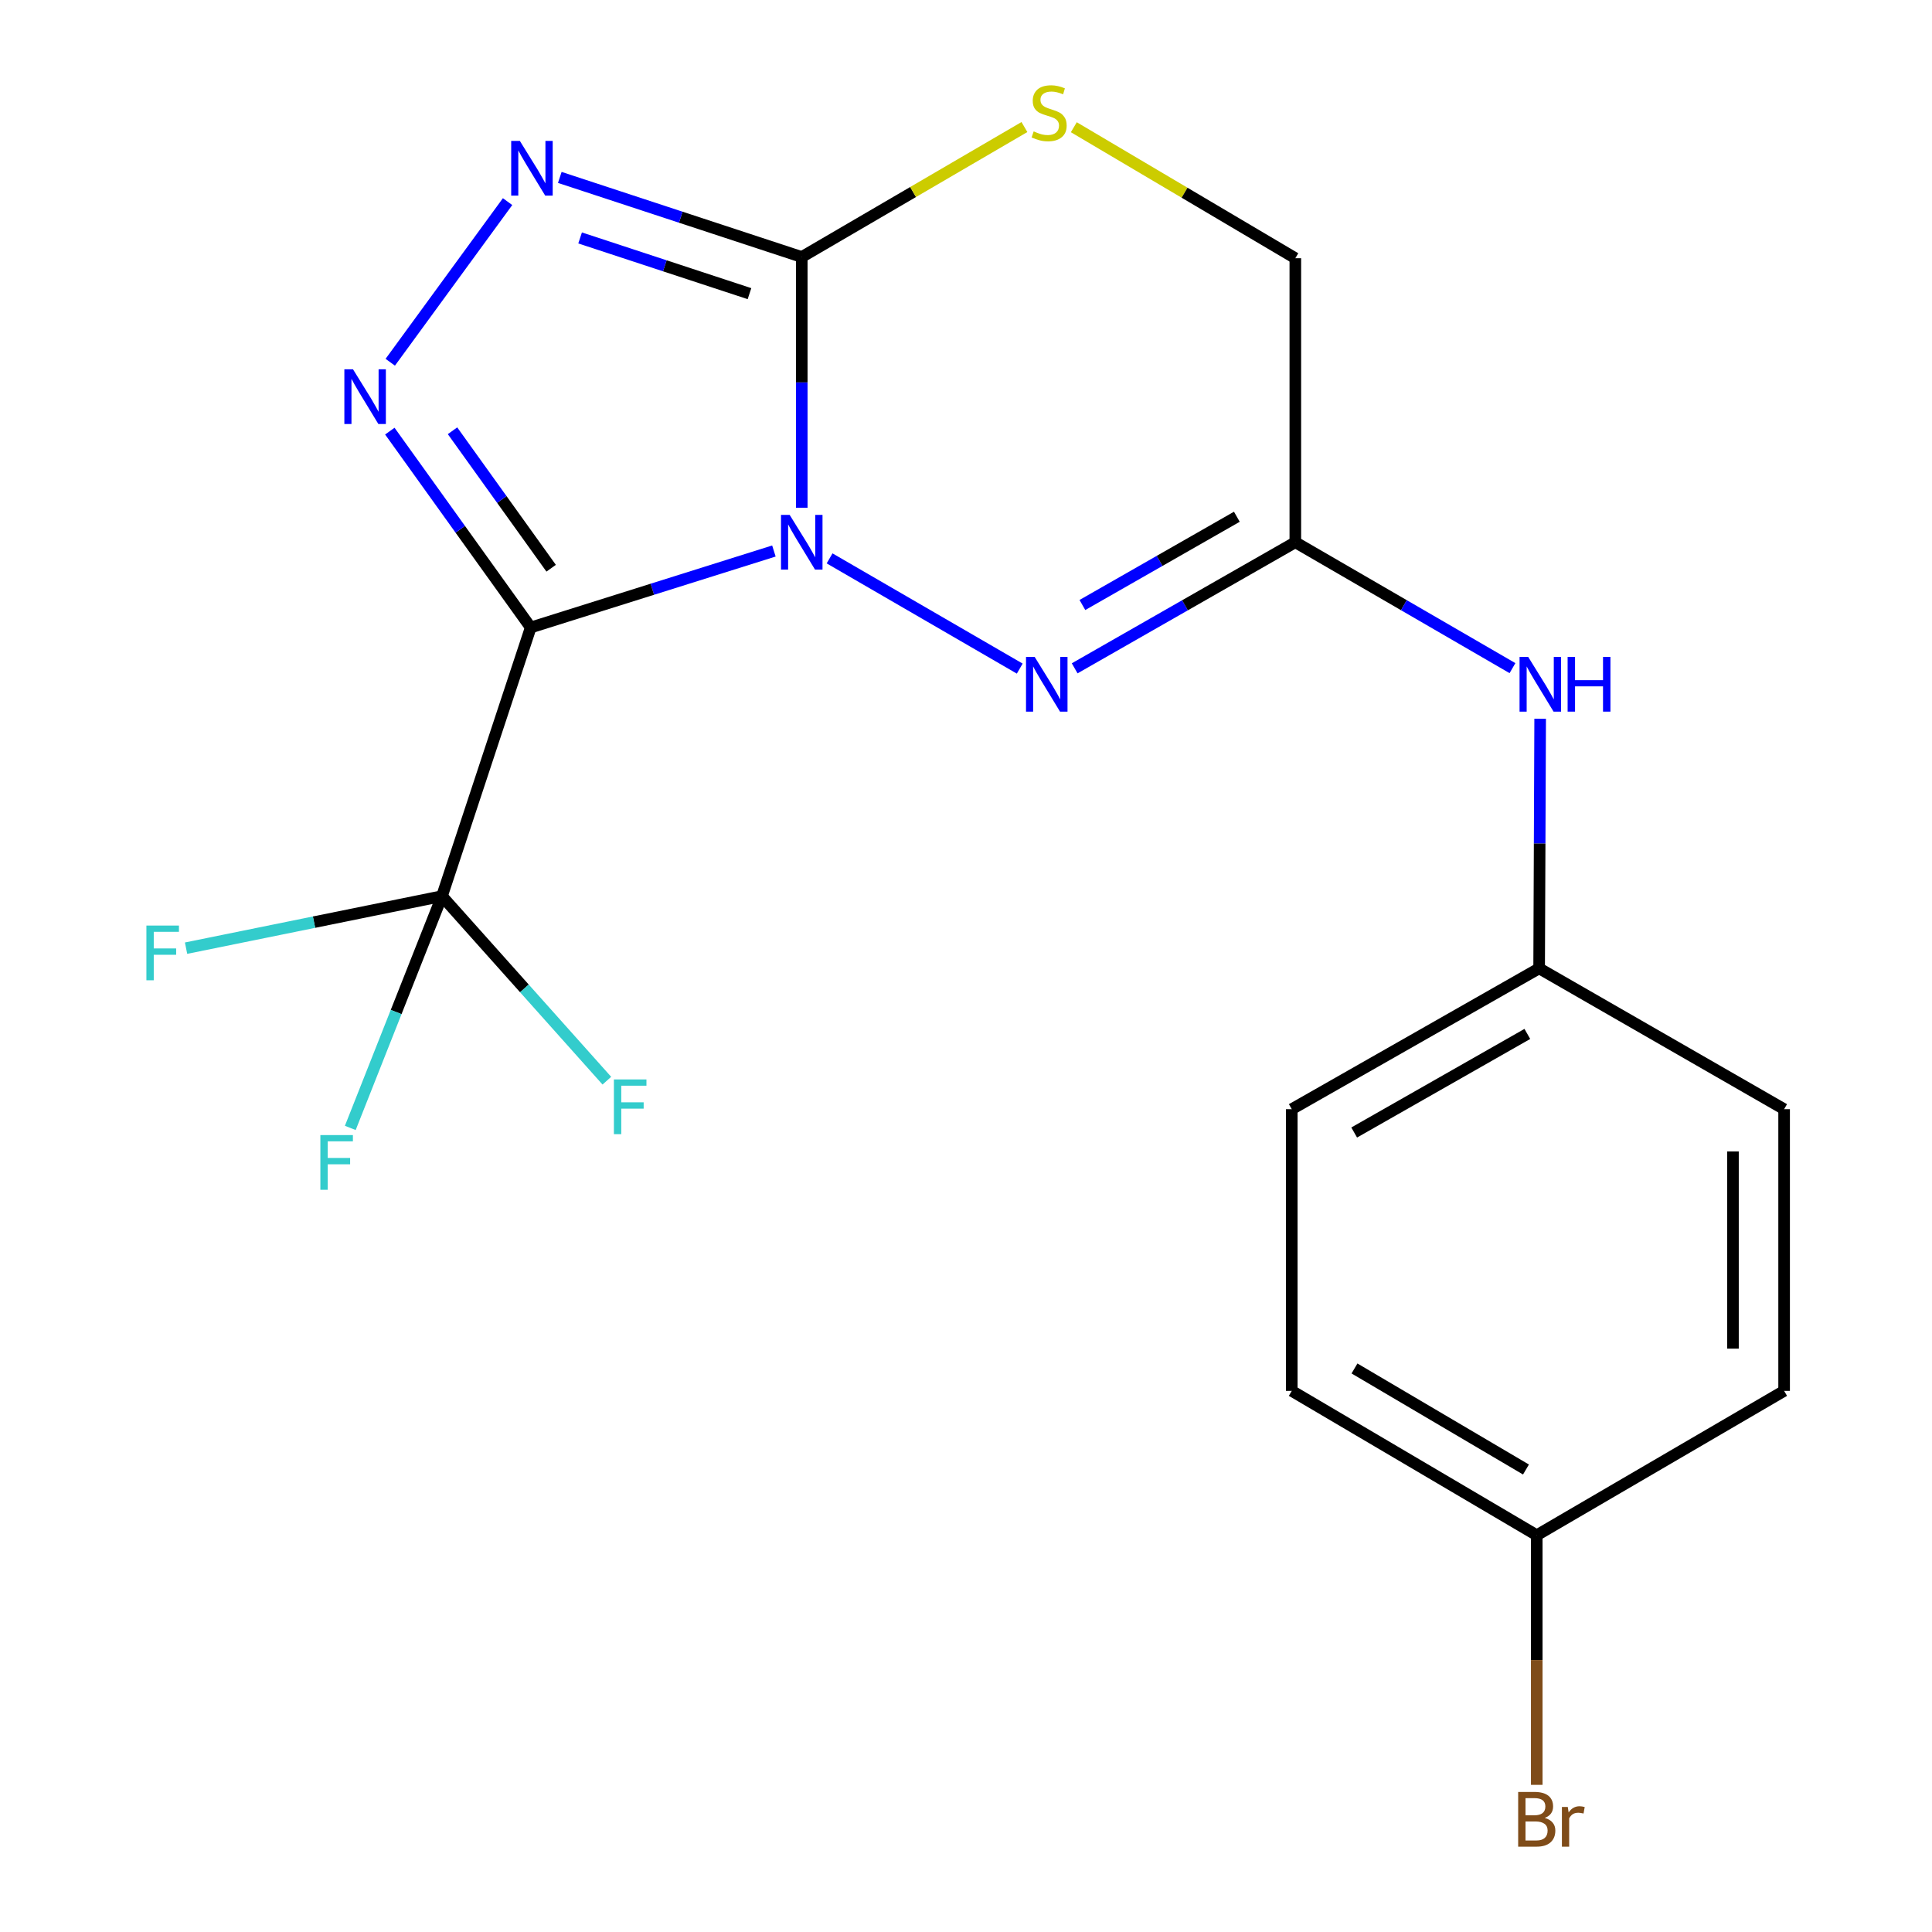 <?xml version='1.0' encoding='iso-8859-1'?>
<svg version='1.1' baseProfile='full'
              xmlns='http://www.w3.org/2000/svg'
                      xmlns:rdkit='http://www.rdkit.org/xml'
                      xmlns:xlink='http://www.w3.org/1999/xlink'
                  xml:space='preserve'
width='1000px' height='1000px' viewBox='0 0 1000 1000'>
<!-- END OF HEADER -->
<rect style='opacity:1.0;fill:#FFFFFF;stroke:none' width='1000' height='1000' x='0' y='0'> </rect>
<path class='bond-0' d='M 400.572,285.2 L 337.637,304.996' style='fill:none;fill-rule:evenodd;stroke:#0000FF;stroke-width:6px;stroke-linecap:butt;stroke-linejoin:miter;stroke-opacity:1' />
<path class='bond-0' d='M 337.637,304.996 L 274.701,324.791' style='fill:none;fill-rule:evenodd;stroke:#000000;stroke-width:6px;stroke-linecap:butt;stroke-linejoin:miter;stroke-opacity:1' />
<path class='bond-1' d='M 414.989,262.815 L 414.989,197.919' style='fill:none;fill-rule:evenodd;stroke:#0000FF;stroke-width:6px;stroke-linecap:butt;stroke-linejoin:miter;stroke-opacity:1' />
<path class='bond-1' d='M 414.989,197.919 L 414.989,133.024' style='fill:none;fill-rule:evenodd;stroke:#000000;stroke-width:6px;stroke-linecap:butt;stroke-linejoin:miter;stroke-opacity:1' />
<path class='bond-3' d='M 429.393,289.016 L 527.816,346.069' style='fill:none;fill-rule:evenodd;stroke:#0000FF;stroke-width:6px;stroke-linecap:butt;stroke-linejoin:miter;stroke-opacity:1' />
<path class='bond-2' d='M 274.701,324.791 L 238.239,273.971' style='fill:none;fill-rule:evenodd;stroke:#000000;stroke-width:6px;stroke-linecap:butt;stroke-linejoin:miter;stroke-opacity:1' />
<path class='bond-2' d='M 238.239,273.971 L 201.778,223.151' style='fill:none;fill-rule:evenodd;stroke:#0000FF;stroke-width:6px;stroke-linecap:butt;stroke-linejoin:miter;stroke-opacity:1' />
<path class='bond-2' d='M 285.273,294.111 L 259.75,258.537' style='fill:none;fill-rule:evenodd;stroke:#000000;stroke-width:6px;stroke-linecap:butt;stroke-linejoin:miter;stroke-opacity:1' />
<path class='bond-2' d='M 259.75,258.537 L 234.227,222.964' style='fill:none;fill-rule:evenodd;stroke:#0000FF;stroke-width:6px;stroke-linecap:butt;stroke-linejoin:miter;stroke-opacity:1' />
<path class='bond-5' d='M 274.701,324.791 L 228.767,463.843' style='fill:none;fill-rule:evenodd;stroke:#000000;stroke-width:6px;stroke-linecap:butt;stroke-linejoin:miter;stroke-opacity:1' />
<path class='bond-4' d='M 414.989,133.024 L 352.369,112.427' style='fill:none;fill-rule:evenodd;stroke:#000000;stroke-width:6px;stroke-linecap:butt;stroke-linejoin:miter;stroke-opacity:1' />
<path class='bond-4' d='M 352.369,112.427 L 289.749,91.831' style='fill:none;fill-rule:evenodd;stroke:#0000FF;stroke-width:6px;stroke-linecap:butt;stroke-linejoin:miter;stroke-opacity:1' />
<path class='bond-4' d='M 387.931,151.994 L 344.097,137.577' style='fill:none;fill-rule:evenodd;stroke:#000000;stroke-width:6px;stroke-linecap:butt;stroke-linejoin:miter;stroke-opacity:1' />
<path class='bond-4' d='M 344.097,137.577 L 300.263,123.159' style='fill:none;fill-rule:evenodd;stroke:#0000FF;stroke-width:6px;stroke-linecap:butt;stroke-linejoin:miter;stroke-opacity:1' />
<path class='bond-7' d='M 414.989,133.024 L 472.614,99.389' style='fill:none;fill-rule:evenodd;stroke:#000000;stroke-width:6px;stroke-linecap:butt;stroke-linejoin:miter;stroke-opacity:1' />
<path class='bond-7' d='M 472.614,99.389 L 530.239,65.754' style='fill:none;fill-rule:evenodd;stroke:#CCCC00;stroke-width:6px;stroke-linecap:butt;stroke-linejoin:miter;stroke-opacity:1' />
<path class='bond-20' d='M 201.997,187.495 L 262.72,104.358' style='fill:none;fill-rule:evenodd;stroke:#0000FF;stroke-width:6px;stroke-linecap:butt;stroke-linejoin:miter;stroke-opacity:1' />
<path class='bond-6' d='M 556.248,345.925 L 613.353,313.295' style='fill:none;fill-rule:evenodd;stroke:#0000FF;stroke-width:6px;stroke-linecap:butt;stroke-linejoin:miter;stroke-opacity:1' />
<path class='bond-6' d='M 613.353,313.295 L 670.458,280.666' style='fill:none;fill-rule:evenodd;stroke:#000000;stroke-width:6px;stroke-linecap:butt;stroke-linejoin:miter;stroke-opacity:1' />
<path class='bond-6' d='M 560.245,313.149 L 600.218,290.308' style='fill:none;fill-rule:evenodd;stroke:#0000FF;stroke-width:6px;stroke-linecap:butt;stroke-linejoin:miter;stroke-opacity:1' />
<path class='bond-6' d='M 600.218,290.308 L 640.192,267.468' style='fill:none;fill-rule:evenodd;stroke:#000000;stroke-width:6px;stroke-linecap:butt;stroke-linejoin:miter;stroke-opacity:1' />
<path class='bond-10' d='M 228.767,463.843 L 271.436,511.602' style='fill:none;fill-rule:evenodd;stroke:#000000;stroke-width:6px;stroke-linecap:butt;stroke-linejoin:miter;stroke-opacity:1' />
<path class='bond-10' d='M 271.436,511.602 L 314.105,559.361' style='fill:none;fill-rule:evenodd;stroke:#33CCCC;stroke-width:6px;stroke-linecap:butt;stroke-linejoin:miter;stroke-opacity:1' />
<path class='bond-11' d='M 228.767,463.843 L 205.038,523.827' style='fill:none;fill-rule:evenodd;stroke:#000000;stroke-width:6px;stroke-linecap:butt;stroke-linejoin:miter;stroke-opacity:1' />
<path class='bond-11' d='M 205.038,523.827 L 181.31,583.81' style='fill:none;fill-rule:evenodd;stroke:#33CCCC;stroke-width:6px;stroke-linecap:butt;stroke-linejoin:miter;stroke-opacity:1' />
<path class='bond-12' d='M 228.767,463.843 L 162.537,477.306' style='fill:none;fill-rule:evenodd;stroke:#000000;stroke-width:6px;stroke-linecap:butt;stroke-linejoin:miter;stroke-opacity:1' />
<path class='bond-12' d='M 162.537,477.306 L 96.307,490.769' style='fill:none;fill-rule:evenodd;stroke:#33CCCC;stroke-width:6px;stroke-linecap:butt;stroke-linejoin:miter;stroke-opacity:1' />
<path class='bond-8' d='M 670.458,280.666 L 726.656,313.247' style='fill:none;fill-rule:evenodd;stroke:#000000;stroke-width:6px;stroke-linecap:butt;stroke-linejoin:miter;stroke-opacity:1' />
<path class='bond-8' d='M 726.656,313.247 L 782.854,345.827' style='fill:none;fill-rule:evenodd;stroke:#0000FF;stroke-width:6px;stroke-linecap:butt;stroke-linejoin:miter;stroke-opacity:1' />
<path class='bond-9' d='M 670.458,280.666 L 670.458,133.656' style='fill:none;fill-rule:evenodd;stroke:#000000;stroke-width:6px;stroke-linecap:butt;stroke-linejoin:miter;stroke-opacity:1' />
<path class='bond-21' d='M 555.806,65.85 L 613.132,99.753' style='fill:none;fill-rule:evenodd;stroke:#CCCC00;stroke-width:6px;stroke-linecap:butt;stroke-linejoin:miter;stroke-opacity:1' />
<path class='bond-21' d='M 613.132,99.753 L 670.458,133.656' style='fill:none;fill-rule:evenodd;stroke:#000000;stroke-width:6px;stroke-linecap:butt;stroke-linejoin:miter;stroke-opacity:1' />
<path class='bond-13' d='M 797.185,372.014 L 796.92,436.616' style='fill:none;fill-rule:evenodd;stroke:#0000FF;stroke-width:6px;stroke-linecap:butt;stroke-linejoin:miter;stroke-opacity:1' />
<path class='bond-13' d='M 796.92,436.616 L 796.655,501.217' style='fill:none;fill-rule:evenodd;stroke:#000000;stroke-width:6px;stroke-linecap:butt;stroke-linejoin:miter;stroke-opacity:1' />
<path class='bond-16' d='M 796.655,501.217 L 923.456,574.112' style='fill:none;fill-rule:evenodd;stroke:#000000;stroke-width:6px;stroke-linecap:butt;stroke-linejoin:miter;stroke-opacity:1' />
<path class='bond-17' d='M 796.655,501.217 L 668.619,574.112' style='fill:none;fill-rule:evenodd;stroke:#000000;stroke-width:6px;stroke-linecap:butt;stroke-linejoin:miter;stroke-opacity:1' />
<path class='bond-17' d='M 790.549,535.159 L 700.924,586.185' style='fill:none;fill-rule:evenodd;stroke:#000000;stroke-width:6px;stroke-linecap:butt;stroke-linejoin:miter;stroke-opacity:1' />
<path class='bond-14' d='M 795.42,794.634 L 668.619,719.915' style='fill:none;fill-rule:evenodd;stroke:#000000;stroke-width:6px;stroke-linecap:butt;stroke-linejoin:miter;stroke-opacity:1' />
<path class='bond-14' d='M 789.84,760.617 L 701.08,708.314' style='fill:none;fill-rule:evenodd;stroke:#000000;stroke-width:6px;stroke-linecap:butt;stroke-linejoin:miter;stroke-opacity:1' />
<path class='bond-15' d='M 795.42,794.634 L 795.42,859.235' style='fill:none;fill-rule:evenodd;stroke:#000000;stroke-width:6px;stroke-linecap:butt;stroke-linejoin:miter;stroke-opacity:1' />
<path class='bond-15' d='M 795.42,859.235 L 795.42,923.837' style='fill:none;fill-rule:evenodd;stroke:#7F4C19;stroke-width:6px;stroke-linecap:butt;stroke-linejoin:miter;stroke-opacity:1' />
<path class='bond-22' d='M 795.42,794.634 L 923.456,719.915' style='fill:none;fill-rule:evenodd;stroke:#000000;stroke-width:6px;stroke-linecap:butt;stroke-linejoin:miter;stroke-opacity:1' />
<path class='bond-19' d='M 923.456,574.112 L 923.456,719.915' style='fill:none;fill-rule:evenodd;stroke:#000000;stroke-width:6px;stroke-linecap:butt;stroke-linejoin:miter;stroke-opacity:1' />
<path class='bond-19' d='M 896.981,595.982 L 896.981,698.045' style='fill:none;fill-rule:evenodd;stroke:#000000;stroke-width:6px;stroke-linecap:butt;stroke-linejoin:miter;stroke-opacity:1' />
<path class='bond-18' d='M 668.619,574.112 L 668.619,719.915' style='fill:none;fill-rule:evenodd;stroke:#000000;stroke-width:6px;stroke-linecap:butt;stroke-linejoin:miter;stroke-opacity:1' />
<path  class='atom-0' d='M 408.729 266.506
L 418.009 281.506
Q 418.929 282.986, 420.409 285.666
Q 421.889 288.346, 421.969 288.506
L 421.969 266.506
L 425.729 266.506
L 425.729 294.826
L 421.849 294.826
L 411.889 278.426
Q 410.729 276.506, 409.489 274.306
Q 408.289 272.106, 407.929 271.426
L 407.929 294.826
L 404.249 294.826
L 404.249 266.506
L 408.729 266.506
' fill='#0000FF'/>
<path  class='atom-3' d='M 182.721 191.155
L 192.001 206.155
Q 192.921 207.635, 194.401 210.315
Q 195.881 212.995, 195.961 213.155
L 195.961 191.155
L 199.721 191.155
L 199.721 219.475
L 195.841 219.475
L 185.881 203.075
Q 184.721 201.155, 183.481 198.955
Q 182.281 196.755, 181.921 196.075
L 181.921 219.475
L 178.241 219.475
L 178.241 191.155
L 182.721 191.155
' fill='#0000FF'/>
<path  class='atom-4' d='M 535.544 340.018
L 544.824 355.018
Q 545.744 356.498, 547.224 359.178
Q 548.704 361.858, 548.784 362.018
L 548.784 340.018
L 552.544 340.018
L 552.544 368.338
L 548.664 368.338
L 538.704 351.938
Q 537.544 350.018, 536.304 347.818
Q 535.104 345.618, 534.744 344.938
L 534.744 368.338
L 531.064 368.338
L 531.064 340.018
L 535.544 340.018
' fill='#0000FF'/>
<path  class='atom-5' d='M 269.073 72.93
L 278.353 87.93
Q 279.273 89.409, 280.753 92.09
Q 282.233 94.769, 282.313 94.93
L 282.313 72.93
L 286.073 72.93
L 286.073 101.25
L 282.193 101.25
L 272.233 84.85
Q 271.073 82.93, 269.833 80.73
Q 268.633 78.529, 268.273 77.85
L 268.273 101.25
L 264.593 101.25
L 264.593 72.93
L 269.073 72.93
' fill='#0000FF'/>
<path  class='atom-8' d='M 535.025 68.011
Q 535.345 68.131, 536.665 68.691
Q 537.985 69.251, 539.425 69.611
Q 540.905 69.931, 542.345 69.931
Q 545.025 69.931, 546.585 68.651
Q 548.145 67.331, 548.145 65.051
Q 548.145 63.491, 547.345 62.531
Q 546.585 61.571, 545.385 61.051
Q 544.185 60.531, 542.185 59.931
Q 539.665 59.171, 538.145 58.451
Q 536.665 57.731, 535.585 56.211
Q 534.545 54.691, 534.545 52.131
Q 534.545 48.571, 536.945 46.371
Q 539.385 44.171, 544.185 44.171
Q 547.465 44.171, 551.185 45.731
L 550.265 48.811
Q 546.865 47.411, 544.305 47.411
Q 541.545 47.411, 540.025 48.571
Q 538.505 49.691, 538.545 51.651
Q 538.545 53.171, 539.305 54.091
Q 540.105 55.011, 541.225 55.531
Q 542.385 56.051, 544.305 56.651
Q 546.865 57.451, 548.385 58.251
Q 549.905 59.051, 550.985 60.691
Q 552.105 62.291, 552.105 65.051
Q 552.105 68.971, 549.465 71.091
Q 546.865 73.171, 542.505 73.171
Q 539.985 73.171, 538.065 72.611
Q 536.185 72.091, 533.945 71.171
L 535.025 68.011
' fill='#CCCC00'/>
<path  class='atom-9' d='M 790.998 340.018
L 800.278 355.018
Q 801.198 356.498, 802.678 359.178
Q 804.158 361.858, 804.238 362.018
L 804.238 340.018
L 807.998 340.018
L 807.998 368.338
L 804.118 368.338
L 794.158 351.938
Q 792.998 350.018, 791.758 347.818
Q 790.558 345.618, 790.198 344.938
L 790.198 368.338
L 786.518 368.338
L 786.518 340.018
L 790.998 340.018
' fill='#0000FF'/>
<path  class='atom-9' d='M 811.398 340.018
L 815.238 340.018
L 815.238 352.058
L 829.718 352.058
L 829.718 340.018
L 833.558 340.018
L 833.558 368.338
L 829.718 368.338
L 829.718 355.258
L 815.238 355.258
L 815.238 368.338
L 811.398 368.338
L 811.398 340.018
' fill='#0000FF'/>
<path  class='atom-11' d='M 317.76 558.716
L 334.6 558.716
L 334.6 561.956
L 321.56 561.956
L 321.56 570.556
L 333.16 570.556
L 333.16 573.836
L 321.56 573.836
L 321.56 587.036
L 317.76 587.036
L 317.76 558.716
' fill='#33CCCC'/>
<path  class='atom-12' d='M 165.823 587.515
L 182.663 587.515
L 182.663 590.755
L 169.623 590.755
L 169.623 599.355
L 181.223 599.355
L 181.223 602.635
L 169.623 602.635
L 169.623 615.835
L 165.823 615.835
L 165.823 587.515
' fill='#33CCCC'/>
<path  class='atom-13' d='M 75.778 479.071
L 92.618 479.071
L 92.618 482.311
L 79.579 482.311
L 79.579 490.911
L 91.178 490.911
L 91.178 494.191
L 79.579 494.191
L 79.579 507.391
L 75.778 507.391
L 75.778 479.071
' fill='#33CCCC'/>
<path  class='atom-16' d='M 799.56 940.953
Q 802.28 941.713, 803.64 943.393
Q 805.04 945.033, 805.04 947.473
Q 805.04 951.393, 802.52 953.633
Q 800.04 955.833, 795.32 955.833
L 785.8 955.833
L 785.8 927.513
L 794.16 927.513
Q 799 927.513, 801.44 929.473
Q 803.88 931.433, 803.88 935.033
Q 803.88 939.313, 799.56 940.953
M 789.6 930.713
L 789.6 939.593
L 794.16 939.593
Q 796.96 939.593, 798.4 938.473
Q 799.88 937.313, 799.88 935.033
Q 799.88 930.713, 794.16 930.713
L 789.6 930.713
M 795.32 952.633
Q 798.08 952.633, 799.56 951.313
Q 801.04 949.993, 801.04 947.473
Q 801.04 945.153, 799.4 943.993
Q 797.8 942.793, 794.72 942.793
L 789.6 942.793
L 789.6 952.633
L 795.32 952.633
' fill='#7F4C19'/>
<path  class='atom-16' d='M 811.48 935.273
L 811.92 938.113
Q 814.08 934.913, 817.6 934.913
Q 818.72 934.913, 820.24 935.313
L 819.64 938.673
Q 817.92 938.273, 816.96 938.273
Q 815.28 938.273, 814.16 938.953
Q 813.08 939.593, 812.2 941.153
L 812.2 955.833
L 808.44 955.833
L 808.44 935.273
L 811.48 935.273
' fill='#7F4C19'/>
</svg>

